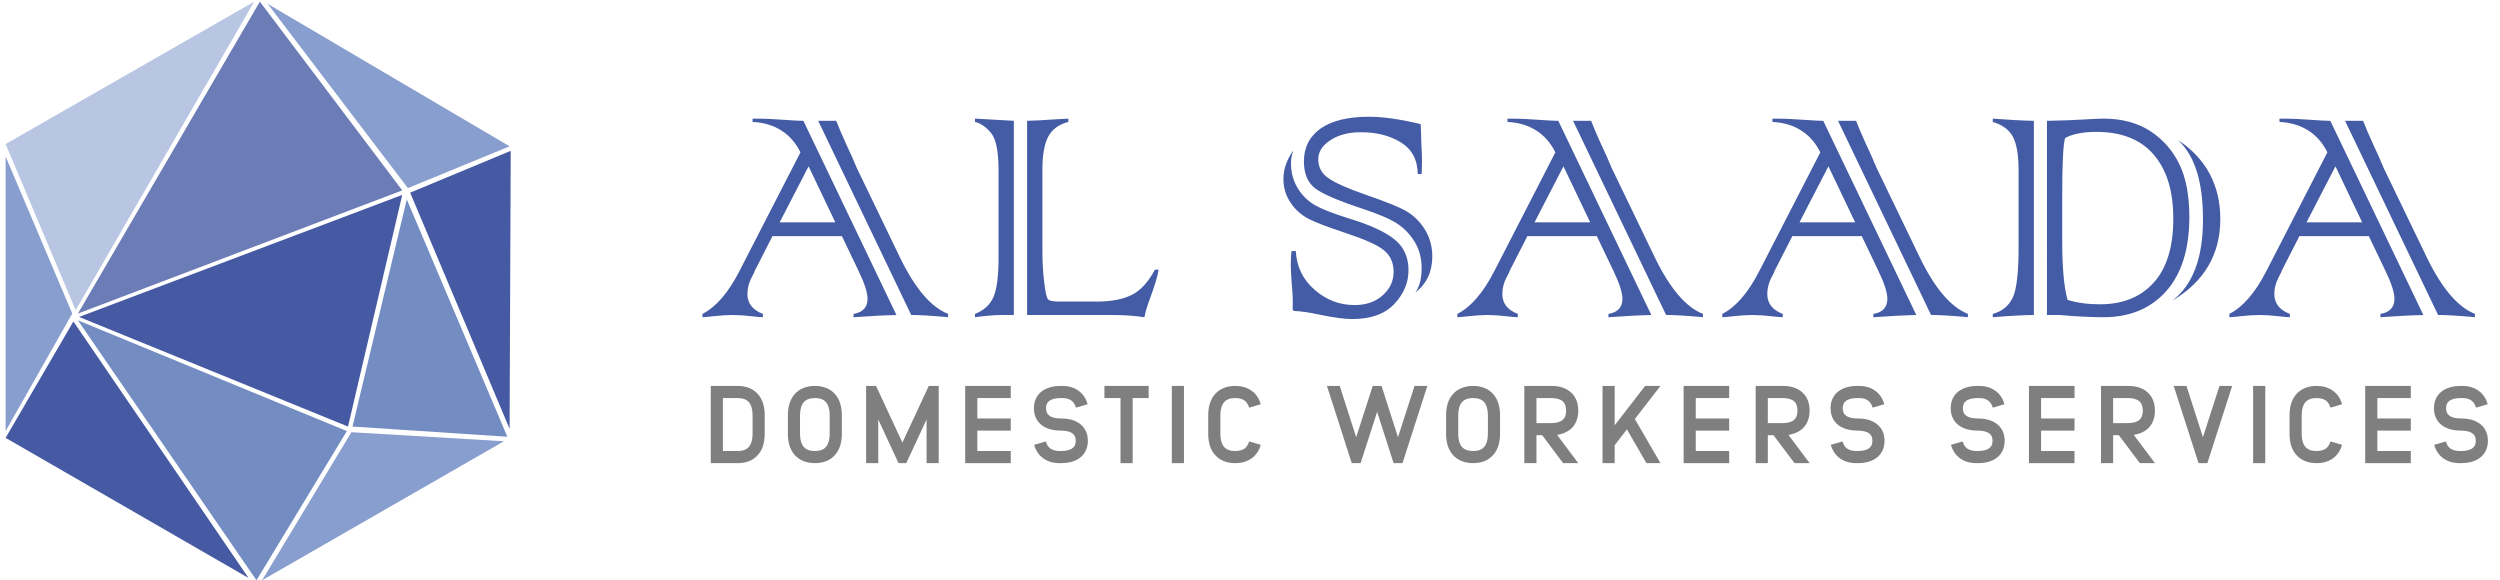 <?xml version="1.0" encoding="UTF-8"?> <svg xmlns="http://www.w3.org/2000/svg" id="a" width="1133" height="263" viewBox="0 0 1133 263"><polygon points="117.77 .75 182.3 86.28 35.31 142.11 117.77 .75" fill="#475ba4" opacity=".8"></polygon><polygon points="230.95 66.31 184.86 85.26 121.35 1.78 230.95 66.31" fill="#889ece"></polygon><polygon points="185.88 87.31 230.95 194.35 231.46 68.36 185.88 87.31" fill="#465aa4"></polygon><polygon points="184.35 90.38 159.76 193.32 229.93 197.93 184.35 90.38" fill="#738cc2"></polygon><polygon points="35.82 143.64 182.3 88.33 157.72 193.32 35.82 143.64" fill="#465aa4"></polygon><polygon points="2.54 65.28 115.21 .75 34.29 140.57 2.54 65.28" fill="#b8c5e3"></polygon><polygon points="2.54 70.92 2.54 195.37 32.75 142.11 2.54 70.92" fill="#889ece"></polygon><polygon points="2.54 198.44 33.26 145.69 112.65 261.95 2.54 198.44" fill="#465aa4"></polygon><polygon points="35.31 145.18 116.23 262.97 157.2 195.37 35.31 145.18" fill="#738cc2"></polygon><polygon points="228.39 199.98 118.79 262.97 159.25 195.88 228.39 199.98" fill="#889ece"></polygon><path d="M388.99,122.55l-7.43-15.53h-31.48l-7.93,15.53-.42,1.09c-.06.06-.47.86-1.25,2.42-1.17,2.34-1.75,4.73-1.75,7.18,0,4.23,2.34,7.24,7.01,9.02v1.5c-.95,0-2.59-.14-4.93-.42-3.28-.39-6.23-.58-8.85-.58-2.39,0-5.34.19-8.85.58-2.39.28-3.98.42-4.76.42v-1.5c6.12-3.12,11.69-9.54,16.7-19.29l27.72-53.93c-2.12-4.29-5.02-7.6-8.72-9.93-3.7-2.34-8.03-3.62-12.98-3.84v-1.5h2.92c2.62,0,6.21.17,10.77.5,4.79.33,7.9.5,9.35.5l42.16,88c-5.4.11-11.88.44-19.45,1v-1.5c4.23-.72,6.35-3.01,6.35-6.85,0-2.84-1.39-7.12-4.17-12.86ZM353.35,100.76h25.21l-12.11-25.38-13.11,25.38ZM412.96,142.75l-42.16-88h8.18c1.11,2.89,2.67,6.54,4.68,10.94,2.23,4.73,3.48,7.54,3.76,8.43.28.5.53,1.09.75,1.75l19.62,40.66c6.85,14.14,14.14,22.71,21.87,25.71v1.5c-7.57-.67-13.14-1-16.7-1Z" fill="#445ca5"></path><path d="M441.86,53.75l17.62,1v88h-5.18c-3.17,0-7.32.33-12.44,1v-1.5c4.12-1.61,6.93-4.2,8.43-7.76,1.5-3.62,2.25-9.41,2.25-17.37v-39.91c0-8.52-1.11-14.14-3.34-16.86-2.28-2.78-4.73-4.48-7.35-5.09v-1.5ZM504.14,142.75h-38.66V54.76c3.78-.11,8.02-.33,12.69-.67,4.34-.22,6.35-.33,6.01-.33v1.5c-4.29,1.11-7.32,3.31-9.1,6.6-1.78,3.4-2.67,8.43-2.67,15.11v36.32c0,5.46.28,10.33.83,14.61.5,4.51,1.09,7.1,1.75,7.76.61.67,2.23,1,4.84,1h17.53c6.18,0,11.3-.97,15.36-2.92,4.06-1.95,7.62-5.79,10.69-11.52h1.67c-.39,2.67-1.64,6.9-3.76,12.69-1.39,3.67-2.28,6.62-2.67,8.85-4.51-.67-9.35-1-14.53-1Z" fill="#445ca5"></path><path d="M585.33,113.78h1.92c.39,7.13,3.26,13,8.6,17.62,5.23,4.56,11.24,6.85,18.03,6.85,5.23,0,9.49-1.47,12.77-4.42,3.28-2.95,4.93-6.48,4.93-10.6,0-4.34-1.59-7.71-4.76-10.1-3.06-2.34-9.1-4.98-18.12-7.93-7.24-2.39-12.39-4.37-15.45-5.93-3.56-1.84-6.35-4.31-8.35-7.43-2.17-3.17-3.26-6.73-3.26-10.69,0-4.4,1.47-8.71,4.43-12.94-.67,2.17-1,4.06-1,5.68,0,4.34,1.03,8.15,3.09,11.44,2.11,3.4,4.73,5.96,7.85,7.68,3.12,1.78,8.32,3.81,15.61,6.09,9.52,2.89,16.39,6.09,20.62,9.6,4.06,3.4,6.09,7.96,6.09,13.69s-2.12,10.72-6.35,15.28c-4.29,4.62-10.69,6.93-19.2,6.93-3.45,0-8.24-.64-14.36-1.92-5.34-1.11-9.35-1.7-12.02-1.75l-.58-.67c.05-.95.08-2.17.08-3.67,0-1.78-.17-4.54-.5-8.27-.28-3.73-.42-6.51-.42-8.35,0-2.39.11-4.45.33-6.18ZM644.27,78.88h-1.75c-.06-6.46-2.62-11.24-7.68-14.36-4.95-3.06-10.97-4.59-18.03-4.59-5.62,0-10.24,1.2-13.86,3.59-3.67,2.39-5.51,5.26-5.51,8.6,0,3.56,1.45,6.37,4.34,8.43,3.01,2.23,8.93,4.87,17.78,7.93,8.24,2.84,14,5.15,17.28,6.93,3.51,1.95,6.43,4.73,8.77,8.35,2.34,3.73,3.51,7.88,3.51,12.44,0,6.96-2.56,12.41-7.68,16.36,1.89-2.62,2.84-6.29,2.84-11.02,0-4.45-1.03-8.4-3.09-11.86-2.17-3.51-4.84-6.29-8.01-8.35-3.23-2.11-8.49-4.37-15.78-6.76-10.97-3.62-18.12-6.71-21.46-9.27-3.34-2.62-5.01-6.68-5.01-12.19,0-6.35,2.56-11.33,7.68-14.94,5.12-3.51,12.38-5.26,21.79-5.26,6.4,0,14.22,1.11,23.46,3.34v.58l.17,3.17c0,1.67.05,3.67.17,6.01.17,2.84.25,5.34.25,7.51,0,1.45-.06,3.23-.17,5.34Z" fill="#445ca5"></path><path d="M731.11,122.55l-7.43-15.53h-31.48l-7.93,15.53-.42,1.09c-.06.06-.47.86-1.25,2.42-1.17,2.34-1.75,4.73-1.75,7.18,0,4.23,2.34,7.24,7.01,9.02v1.5c-.95,0-2.59-.14-4.93-.42-3.28-.39-6.23-.58-8.85-.58-2.39,0-5.34.19-8.85.58-2.39.28-3.98.42-4.76.42v-1.5c6.12-3.12,11.69-9.54,16.7-19.29l27.72-53.93c-2.12-4.29-5.02-7.6-8.72-9.93-3.7-2.34-8.03-3.62-12.98-3.84v-1.5h2.92c2.62,0,6.21.17,10.77.5,4.79.33,7.9.5,9.35.5l42.16,88c-5.4.11-11.88.44-19.45,1v-1.5c4.23-.72,6.35-3.01,6.35-6.85,0-2.84-1.39-7.12-4.17-12.86ZM695.46,100.76h25.21l-12.11-25.38-13.11,25.38ZM755.07,142.75l-42.16-88h8.18c1.11,2.89,2.67,6.54,4.68,10.94,2.23,4.73,3.48,7.54,3.76,8.43.28.5.53,1.09.75,1.75l19.62,40.66c6.85,14.14,14.14,22.71,21.87,25.71v1.5c-7.57-.67-13.14-1-16.7-1Z" fill="#445ca5"></path><path d="M851.19,122.55l-7.43-15.53h-31.48l-7.93,15.53-.42,1.09c-.06.06-.47.86-1.25,2.42-1.17,2.34-1.75,4.73-1.75,7.18,0,4.23,2.34,7.24,7.01,9.02v1.5c-.95,0-2.59-.14-4.93-.42-3.28-.39-6.23-.58-8.85-.58-2.39,0-5.34.19-8.85.58-2.39.28-3.98.42-4.76.42v-1.5c6.12-3.12,11.69-9.54,16.7-19.29l27.72-53.93c-2.12-4.29-5.02-7.6-8.72-9.93-3.7-2.34-8.03-3.62-12.98-3.84v-1.5h2.92c2.62,0,6.21.17,10.77.5,4.79.33,7.9.5,9.35.5l42.16,88c-5.4.11-11.88.44-19.45,1v-1.5c4.23-.72,6.34-3.01,6.34-6.85,0-2.84-1.39-7.12-4.17-12.86ZM815.54,100.76h25.21l-12.11-25.38-13.11,25.38ZM875.15,142.75l-42.16-88h8.18c1.11,2.89,2.67,6.54,4.68,10.94,2.23,4.73,3.48,7.54,3.76,8.43.28.5.53,1.09.75,1.75l19.62,40.66c6.85,14.14,14.14,22.71,21.87,25.71v1.5c-7.57-.67-13.14-1-16.7-1Z" fill="#445ca5"></path><path d="M921.75,54.76v88c-3.95,0-10.16.33-18.62,1v-1.5c4.29-1.17,7.32-3.67,9.1-7.51,1.72-3.67,2.59-11.3,2.59-22.88v-34.48c0-7.07-.86-12.22-2.59-15.45-1.73-3.17-4.76-5.4-9.1-6.68v-1.5c7.24.56,13.44.89,18.62,1ZM932.77,142.75h-5.09V54.76c7.68-.17,13.05-.36,16.11-.58,4.62-.28,7.79-.42,9.52-.42,8.35,0,15.47,1.92,21.37,5.76,5.84,3.9,10.24,8.99,13.19,15.28,2.89,6.18,4.34,14.03,4.34,23.54,0,14.47-3.48,25.66-10.44,33.56-7.01,7.9-16.5,11.86-28.47,11.86-5.57,0-11.86-.31-18.87-.92-.28-.06-.83-.08-1.67-.08ZM935.94,62.52c-.89,2.5-1.34,11.27-1.34,26.3v20.37c0,12.19.81,21.1,2.42,26.72,4.29,1.34,9.18,2,14.69,2,10.3,0,18.39-3.26,24.3-9.77,5.95-6.57,8.93-16.22,8.93-28.97s-2.95-22.15-8.85-29.05c-5.9-6.9-14.58-10.35-26.05-10.35-5.96,0-10.66.92-14.11,2.76ZM984.53,136.24c9.24-7.07,13.86-19.31,13.86-36.73s-3.79-29.05-11.35-36.07c6.34,4.17,11.13,9.27,14.36,15.28,3.23,6.01,4.84,12.86,4.84,20.54,0,16.03-7.24,28.36-21.71,36.99Z" fill="#445ca5"></path><path d="M1080.98,122.55l-7.43-15.53h-31.47l-7.93,15.53-.42,1.09c-.06.06-.47.86-1.25,2.42-1.17,2.34-1.75,4.73-1.75,7.18,0,4.23,2.34,7.24,7.01,9.02v1.5c-.95,0-2.59-.14-4.93-.42-3.28-.39-6.23-.58-8.85-.58-2.39,0-5.34.19-8.85.58-2.39.28-3.98.42-4.76.42v-1.5c6.12-3.12,11.69-9.54,16.7-19.29l27.72-53.93c-2.12-4.29-5.02-7.6-8.72-9.93-3.7-2.34-8.03-3.62-12.98-3.84v-1.5h2.92c2.62,0,6.21.17,10.77.5,4.79.33,7.9.5,9.35.5l42.16,88c-5.4.11-11.88.44-19.45,1v-1.5c4.23-.72,6.35-3.01,6.35-6.85,0-2.84-1.39-7.12-4.17-12.86ZM1045.33,100.76h25.21l-12.11-25.38-13.11,25.38ZM1104.94,142.75l-42.16-88h8.18c1.11,2.89,2.67,6.54,4.68,10.94,2.23,4.73,3.48,7.54,3.76,8.43.28.5.53,1.09.75,1.75l19.62,40.66c6.85,14.14,14.14,22.71,21.87,25.71v1.5c-7.57-.67-13.14-1-16.7-1Z" fill="#445ca5"></path><g opacity=".61"><path d="M334.37,174.9c3.75,0,6.9,1.25,9.05,3.65,2.1,2.3,3.15,5.55,3.15,9.65v8.4c0,4.1-1.05,7.35-3.15,9.65-2.15,2.4-5.3,3.65-9.05,3.65h-12.25v-35h12.25ZM327.62,204.4h6.75c2.2,0,3.9-.6,4.95-1.8,1.15-1.3,1.75-3.35,1.75-6v-8.4c0-2.65-.6-4.7-1.75-6-1.05-1.2-2.75-1.8-4.95-1.8h-6.75v24Z" fill="#2d2d2d"></path><path d="M378.37,178.55c2.1,2.3,3.15,5.55,3.15,9.65v8.4c0,4.1-1.05,7.35-3.15,9.65-2.15,2.4-5.3,3.65-9.05,3.65s-6.95-1.25-9.1-3.65c-2.1-2.3-3.15-5.55-3.15-9.65v-8.4c0-4.1,1.05-7.35,3.15-9.65,2.15-2.4,5.3-3.65,9.1-3.65s6.9,1.25,9.05,3.65ZM364.32,182.2c-1.15,1.3-1.75,3.35-1.75,6v8.4c0,2.65.6,4.7,1.75,6,1.1,1.2,2.75,1.8,5,1.8s3.9-.6,4.95-1.8c1.15-1.3,1.75-3.35,1.75-6v-8.4c0-2.65-.6-4.7-1.75-6-1.05-1.2-2.75-1.8-4.95-1.8s-3.9.6-5,1.8Z" fill="#2d2d2d"></path><path d="M419.92,209.9v-19.8l-9.2,19.8h-3.5l-9.2-19.8v19.8h-5.5v-35h4.5l11.95,25.7,11.95-25.7h4.5v35h-5.5Z" fill="#2d2d2d"></path><path d="M442.92,180.4v9.25h15.15v5.5h-15.15v9.25h15.15v5.5h-20.65v-35h20.65v5.5h-15.15Z" fill="#2d2d2d"></path><path d="M481.32,174.9c2.95,0,5.4.7,7.4,2.15,2.05,1.4,3.45,3.5,4.2,6.15l-5.3,1.55c-.4-1.45-1.1-2.55-2.1-3.25-1.05-.75-2.45-1.1-4.2-1.1h-.5c-2.4,0-4.25.45-5.35,1.35-.95.7-1.4,1.8-1.4,3.25s.45,2.6,1.4,3.3c1.1.9,2.95,1.35,5.35,1.35,3.65,0,6.55.85,8.7,2.5,2.3,1.8,3.5,4.4,3.5,7.6s-1.2,5.85-3.5,7.65c-2.15,1.65-5.05,2.5-8.7,2.5h-.55c-2.9,0-5.4-.7-7.4-2.15-2-1.4-3.45-3.5-4.2-6.15l5.3-1.55c.4,1.45,1.1,2.55,2.1,3.25,1.05.7,2.45,1.1,4.2,1.1h.55c2.35,0,4.2-.45,5.3-1.35.95-.7,1.4-1.8,1.4-3.3s-.45-2.55-1.4-3.25c-1.1-.9-2.95-1.35-5.3-1.35-3.65,0-6.6-.85-8.75-2.5-2.3-1.8-3.5-4.4-3.5-7.65s1.2-5.8,3.5-7.6c2.15-1.65,5.1-2.5,8.75-2.5h.5Z" fill="#2d2d2d"></path><path d="M513.32,180.4v29.5h-5.5v-29.5h-7.3v-5.5h20.05v5.5h-7.25Z" fill="#2d2d2d"></path><path d="M531.07,209.9v-35h5.5v35h-5.5Z" fill="#2d2d2d"></path><path d="M567.17,177.05c2.05,1.4,3.45,3.5,4.2,6.15l-5.25,1.55c-.45-1.45-1.15-2.55-2.1-3.25-1.05-.75-2.5-1.1-4.2-1.1-2.25,0-3.9.6-5,1.8-1.15,1.3-1.75,3.35-1.75,6v8.4c0,2.65.6,4.7,1.75,6,1.1,1.2,2.75,1.8,5,1.8,1.7,0,3.15-.4,4.2-1.1.95-.7,1.65-1.8,2.1-3.25l5.25,1.55c-.75,2.65-2.15,4.75-4.2,6.15-2,1.45-4.45,2.15-7.35,2.15-3.8,0-6.95-1.25-9.1-3.65-2.1-2.3-3.15-5.55-3.15-9.65v-8.4c0-4.1,1.05-7.35,3.15-9.65,2.15-2.4,5.3-3.65,9.1-3.65,2.9,0,5.35.7,7.35,2.15Z" fill="#2d2d2d"></path><path d="M631.57,209.9l-7.45-23.25-7.5,23.25h-4l-11.25-35h5.8l7.45,23.25,7.5-23.25h4l7.45,23.25,7.5-23.25h5.8l-11.25,35h-4.05Z" fill="#2d2d2d"></path><path d="M676.67,178.55c2.1,2.3,3.15,5.55,3.15,9.65v8.4c0,4.1-1.05,7.35-3.15,9.65-2.15,2.4-5.3,3.65-9.05,3.65s-6.95-1.25-9.1-3.65c-2.1-2.3-3.15-5.55-3.15-9.65v-8.4c0-4.1,1.05-7.35,3.15-9.65,2.15-2.4,5.3-3.65,9.1-3.65s6.9,1.25,9.05,3.65ZM662.62,182.2c-1.15,1.3-1.75,3.35-1.75,6v8.4c0,2.65.6,4.7,1.75,6,1.1,1.2,2.75,1.8,5,1.8s3.9-.6,4.95-1.8c1.15-1.3,1.75-3.35,1.75-6v-8.4c0-2.65-.6-4.7-1.75-6-1.05-1.2-2.75-1.8-4.95-1.8s-3.9.6-5,1.8Z" fill="#2d2d2d"></path><path d="M703.07,174.9c3.7,0,6.7.95,8.85,2.9,2.2,1.95,3.35,4.8,3.35,8.3s-1.15,6.3-3.35,8.3c-1.65,1.4-3.7,2.3-6.25,2.7l9.6,12.8h-6.85l-9.5-12.65h-2.6v12.65h-5.5v-35h12.25ZM696.32,191.75h6.75c2.3,0,4.1-.5,5.2-1.5,1-.9,1.5-2.3,1.5-4.15s-.5-3.3-1.5-4.2c-1.1-1-2.9-1.5-5.2-1.5h-6.75v11.35Z" fill="#2d2d2d"></path><path d="M752.52,209.9h-6.35l-8.85-15.3-5.55,7.15v8.15h-5.5v-35h5.5v17.85l13.8-17.85h6.95l-11.6,15,11.6,20Z" fill="#2d2d2d"></path><path d="M768.52,180.4v9.25h15.15v5.5h-15.15v9.25h15.15v5.5h-20.65v-35h20.65v5.5h-15.15Z" fill="#2d2d2d"></path><path d="M807.92,174.9c3.7,0,6.7.95,8.85,2.9,2.2,1.95,3.35,4.8,3.35,8.3s-1.15,6.3-3.35,8.3c-1.65,1.4-3.7,2.3-6.25,2.7l9.6,12.8h-6.85l-9.5-12.65h-2.6v12.65h-5.5v-35h12.25ZM801.17,191.75h6.75c2.3,0,4.1-.5,5.2-1.5,1-.9,1.5-2.3,1.5-4.15s-.5-3.3-1.5-4.2c-1.1-1-2.9-1.5-5.2-1.5h-6.75v11.35Z" fill="#2d2d2d"></path><path d="M842.37,174.9c2.95,0,5.4.7,7.4,2.15,2.05,1.4,3.45,3.5,4.2,6.15l-5.3,1.55c-.4-1.45-1.1-2.55-2.1-3.25-1.05-.75-2.45-1.1-4.2-1.1h-.5c-2.4,0-4.25.45-5.35,1.35-.95.7-1.4,1.8-1.4,3.25s.45,2.6,1.4,3.3c1.1.9,2.95,1.35,5.35,1.35,3.65,0,6.55.85,8.7,2.5,2.3,1.8,3.5,4.4,3.5,7.6s-1.2,5.85-3.5,7.65c-2.15,1.65-5.05,2.5-8.7,2.5h-.55c-2.9,0-5.4-.7-7.4-2.15-2-1.4-3.45-3.5-4.2-6.15l5.3-1.55c.4,1.45,1.1,2.55,2.1,3.25,1.05.7,2.45,1.1,4.2,1.1h.55c2.35,0,4.2-.45,5.3-1.35.95-.7,1.4-1.8,1.4-3.3s-.45-2.55-1.4-3.25c-1.1-.9-2.95-1.35-5.3-1.35-3.65,0-6.6-.85-8.75-2.5-2.3-1.8-3.5-4.4-3.5-7.65s1.2-5.8,3.5-7.6c2.15-1.65,5.1-2.5,8.75-2.5h.5Z" fill="#2d2d2d"></path><path d="M896.82,174.9c2.95,0,5.4.7,7.4,2.15,2.05,1.4,3.45,3.5,4.2,6.15l-5.3,1.55c-.4-1.45-1.1-2.55-2.1-3.25-1.05-.75-2.45-1.1-4.2-1.1h-.5c-2.4,0-4.25.45-5.35,1.35-.95.7-1.4,1.8-1.4,3.25s.45,2.6,1.4,3.3c1.1.9,2.95,1.35,5.35,1.35,3.65,0,6.55.85,8.7,2.5,2.3,1.8,3.5,4.4,3.5,7.6s-1.2,5.85-3.5,7.65c-2.15,1.65-5.05,2.5-8.7,2.5h-.55c-2.9,0-5.4-.7-7.4-2.15-2-1.4-3.45-3.5-4.2-6.15l5.3-1.55c.4,1.45,1.1,2.55,2.1,3.25,1.05.7,2.45,1.1,4.2,1.1h.55c2.35,0,4.2-.45,5.3-1.35.95-.7,1.4-1.8,1.4-3.3s-.45-2.55-1.4-3.25c-1.1-.9-2.95-1.35-5.3-1.35-3.65,0-6.6-.85-8.75-2.5-2.3-1.8-3.5-4.4-3.5-7.65s1.2-5.8,3.5-7.6c2.15-1.65,5.1-2.5,8.75-2.5h.5Z" fill="#2d2d2d"></path><path d="M925.02,180.4v9.25h15.15v5.5h-15.15v9.25h15.15v5.5h-20.65v-35h20.65v5.5h-15.15Z" fill="#2d2d2d"></path><path d="M964.42,174.9c3.7,0,6.7.95,8.85,2.9,2.2,1.95,3.35,4.8,3.35,8.3s-1.15,6.3-3.35,8.3c-1.65,1.4-3.7,2.3-6.25,2.7l9.6,12.8h-6.85l-9.5-12.65h-2.6v12.65h-5.5v-35h12.25ZM957.67,191.75h6.75c2.3,0,4.1-.5,5.2-1.5,1-.9,1.5-2.3,1.5-4.15s-.5-3.3-1.5-4.2c-1.1-1-2.9-1.5-5.2-1.5h-6.75v11.35Z" fill="#2d2d2d"></path><path d="M996.37,209.9l-11.25-35h5.8l7.45,23.25,7.5-23.25h5.75l-11.25,35h-4Z" fill="#2d2d2d"></path><path d="M1021.12,209.9v-35h5.5v35h-5.5Z" fill="#2d2d2d"></path><path d="M1057.22,177.05c2.05,1.4,3.45,3.5,4.2,6.15l-5.25,1.55c-.45-1.45-1.15-2.55-2.1-3.25-1.05-.75-2.5-1.1-4.2-1.1-2.25,0-3.9.6-5,1.8-1.15,1.3-1.75,3.35-1.75,6v8.4c0,2.65.6,4.7,1.75,6,1.1,1.2,2.75,1.8,5,1.8,1.7,0,3.15-.4,4.2-1.1.95-.7,1.65-1.8,2.1-3.25l5.25,1.55c-.75,2.65-2.15,4.75-4.2,6.15-2,1.45-4.45,2.15-7.35,2.15-3.8,0-6.95-1.25-9.1-3.65-2.1-2.3-3.15-5.55-3.15-9.65v-8.4c0-4.1,1.05-7.35,3.15-9.65,2.15-2.4,5.3-3.65,9.1-3.65,2.9,0,5.35.7,7.35,2.15Z" fill="#2d2d2d"></path><path d="M1077.42,180.4v9.25h15.15v5.5h-15.15v9.25h15.15v5.5h-20.65v-35h20.65v5.5h-15.15Z" fill="#2d2d2d"></path><path d="M1115.82,174.9c2.95,0,5.4.7,7.4,2.15,2.05,1.4,3.45,3.5,4.2,6.15l-5.3,1.55c-.4-1.45-1.1-2.55-2.1-3.25-1.05-.75-2.45-1.1-4.2-1.1h-.5c-2.4,0-4.25.45-5.35,1.35-.95.7-1.4,1.8-1.4,3.25s.45,2.6,1.4,3.3c1.1.9,2.95,1.35,5.35,1.35,3.65,0,6.55.85,8.7,2.5,2.3,1.8,3.5,4.4,3.5,7.6s-1.2,5.85-3.5,7.65c-2.15,1.65-5.05,2.5-8.7,2.5h-.55c-2.9,0-5.4-.7-7.4-2.15-2-1.4-3.45-3.5-4.2-6.15l5.3-1.55c.4,1.45,1.1,2.55,2.1,3.25,1.05.7,2.45,1.1,4.2,1.1h.55c2.35,0,4.2-.45,5.3-1.35.95-.7,1.4-1.8,1.4-3.3s-.45-2.55-1.4-3.25c-1.1-.9-2.95-1.35-5.3-1.35-3.65,0-6.6-.85-8.75-2.5-2.3-1.8-3.5-4.4-3.5-7.65s1.2-5.8,3.5-7.6c2.15-1.65,5.1-2.5,8.75-2.5h.5Z" fill="#2d2d2d"></path></g></svg> 
